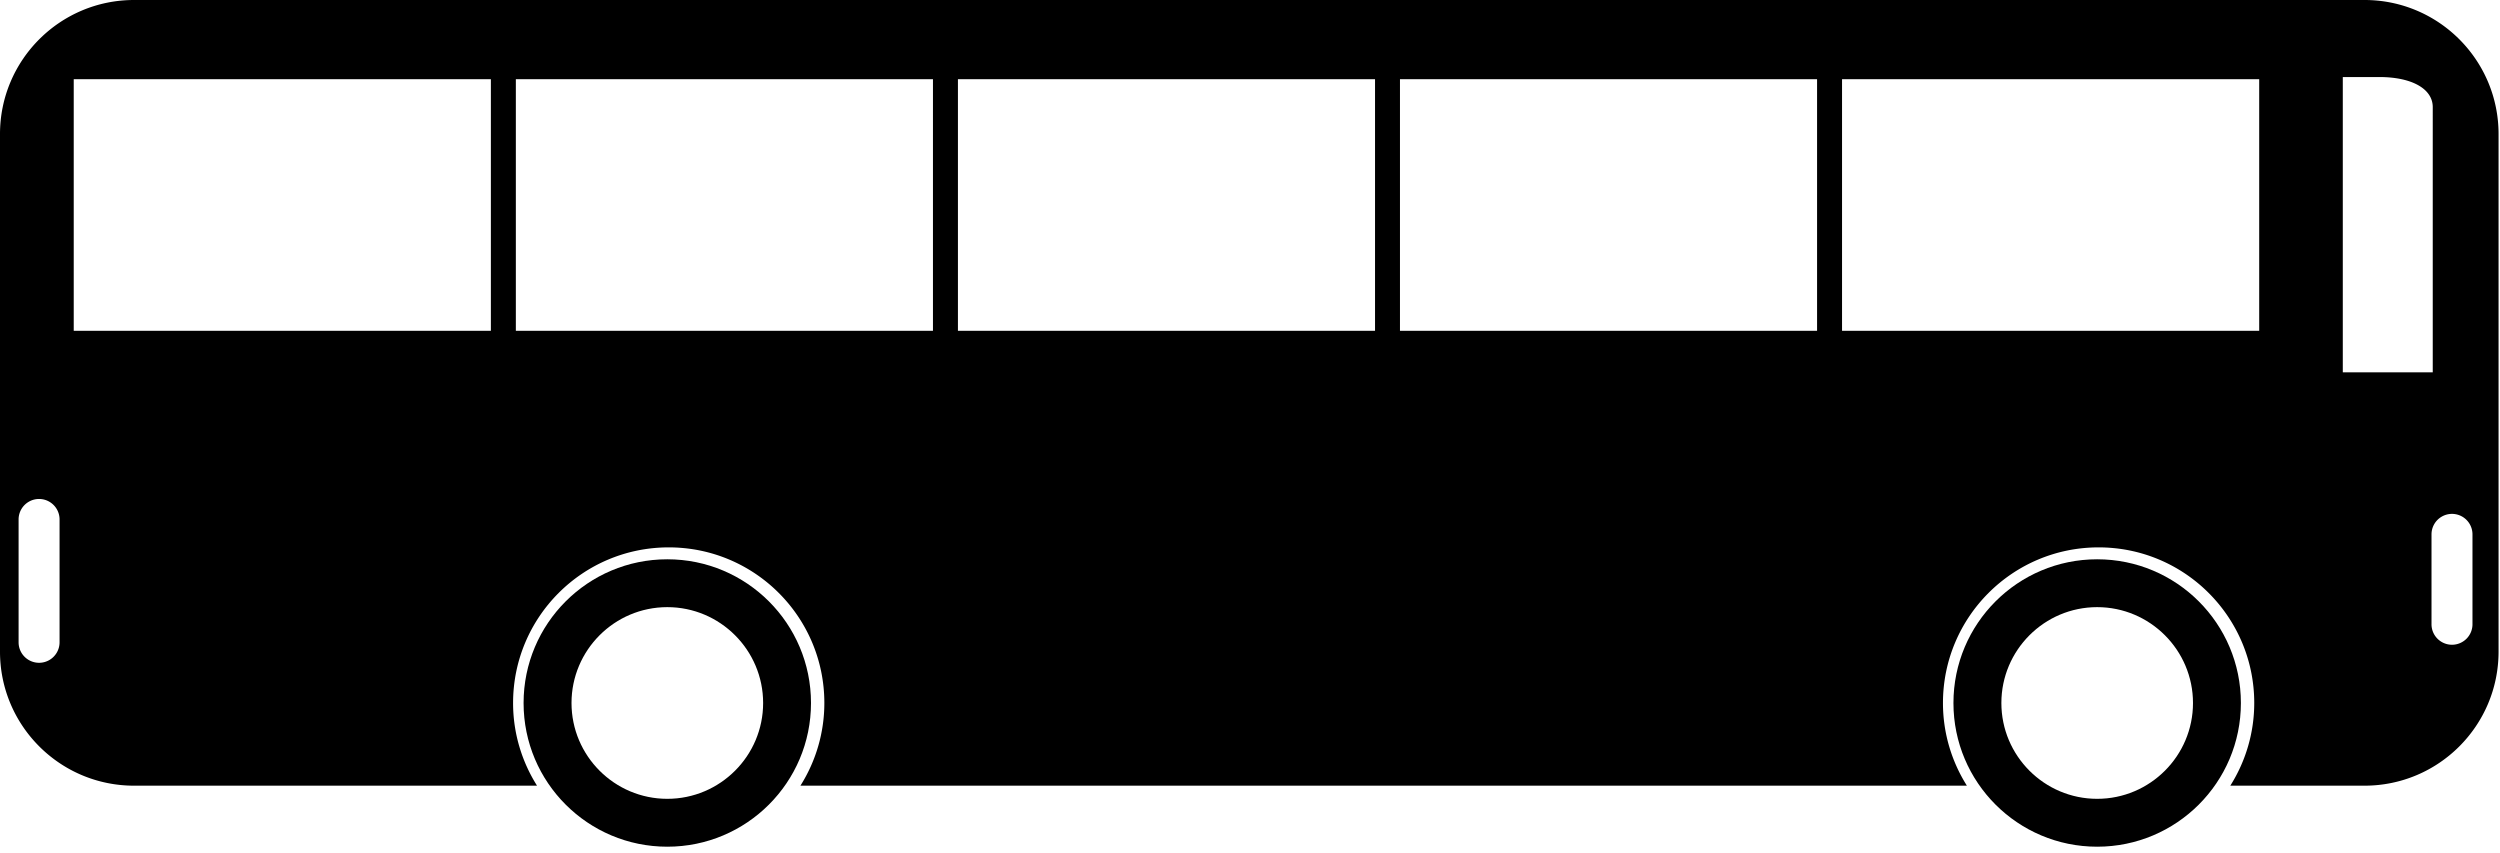 <svg viewBox="0 0 331 113" xmlns="http://www.w3.org/2000/svg" fill-rule="evenodd" clip-rule="evenodd" stroke-linejoin="round" stroke-miterlimit="1.414"><path d="M277.664 105.764c7 0 12.688-5.69 12.688-12.686 0-7-5.688-12.692-12.688-12.692-6.992 0-12.682 5.692-12.682 12.692 0 6.996 5.69 12.686 12.682 12.686zm0-31.714c10.506 0 19.03 8.516 19.03 19.028 0 10.508-8.524 19.026-19.03 19.026-10.506 0-19.028-8.518-19.028-19.026 0-10.512 8.522-19.028 19.028-19.028zM88.35 105.764c7 0 12.688-5.69 12.688-12.686 0-7-5.688-12.692-12.688-12.692-6.994 0-12.682 5.692-12.682 12.692 0 6.996 5.688 12.686 12.682 12.686zm0-31.714c10.506 0 19.026 8.516 19.026 19.028 0 10.508-8.52 19.026-19.026 19.026s-19.028-8.518-19.028-19.026c0-10.512 8.522-19.028 19.028-19.028z" fill-rule="nonzero"/><path d="M2.462 85.042a2.712 2.712 0 105.424 0V68.776a2.712 2.712 0 10-5.424 0v16.266zm7.3-41.242h55.23V10.488H9.762V43.8zm58.536 0h55.226V10.488H68.298V43.8zm58.532 0h55.224V10.488H126.83V43.8zm58.526 0h55.224V10.488h-55.224V43.8zm58.53 0h55.232V10.488h-55.232V43.8zm66.3 5.5h11.91V14.18c0-2.42-2.774-3.98-7.068-3.98h-4.842v39.1zm11.746 33.278a2.713 2.713 0 105.424 0V70.75a2.712 2.712 0 10-5.424 0v11.828zM17.75 0h295.312c9.8 0 17.748 7.948 17.748 17.75v68.526c0 9.804-7.948 17.748-17.748 17.748h-17.77a20.493 20.493 0 003.17-10.946c0-11.384-9.224-20.606-20.604-20.606-11.384 0-20.61 9.222-20.61 20.606 0 4.026 1.172 7.772 3.168 10.946h-154.44a20.491 20.491 0 003.168-10.946c0-11.384-9.222-20.606-20.602-20.606-11.384 0-20.61 9.222-20.61 20.606 0 4.026 1.174 7.772 3.17 10.946H17.75C7.948 104.024 0 96.08 0 86.276V17.75C0 7.948 7.948 0 17.75 0z" fill-rule="nonzero"/></svg>